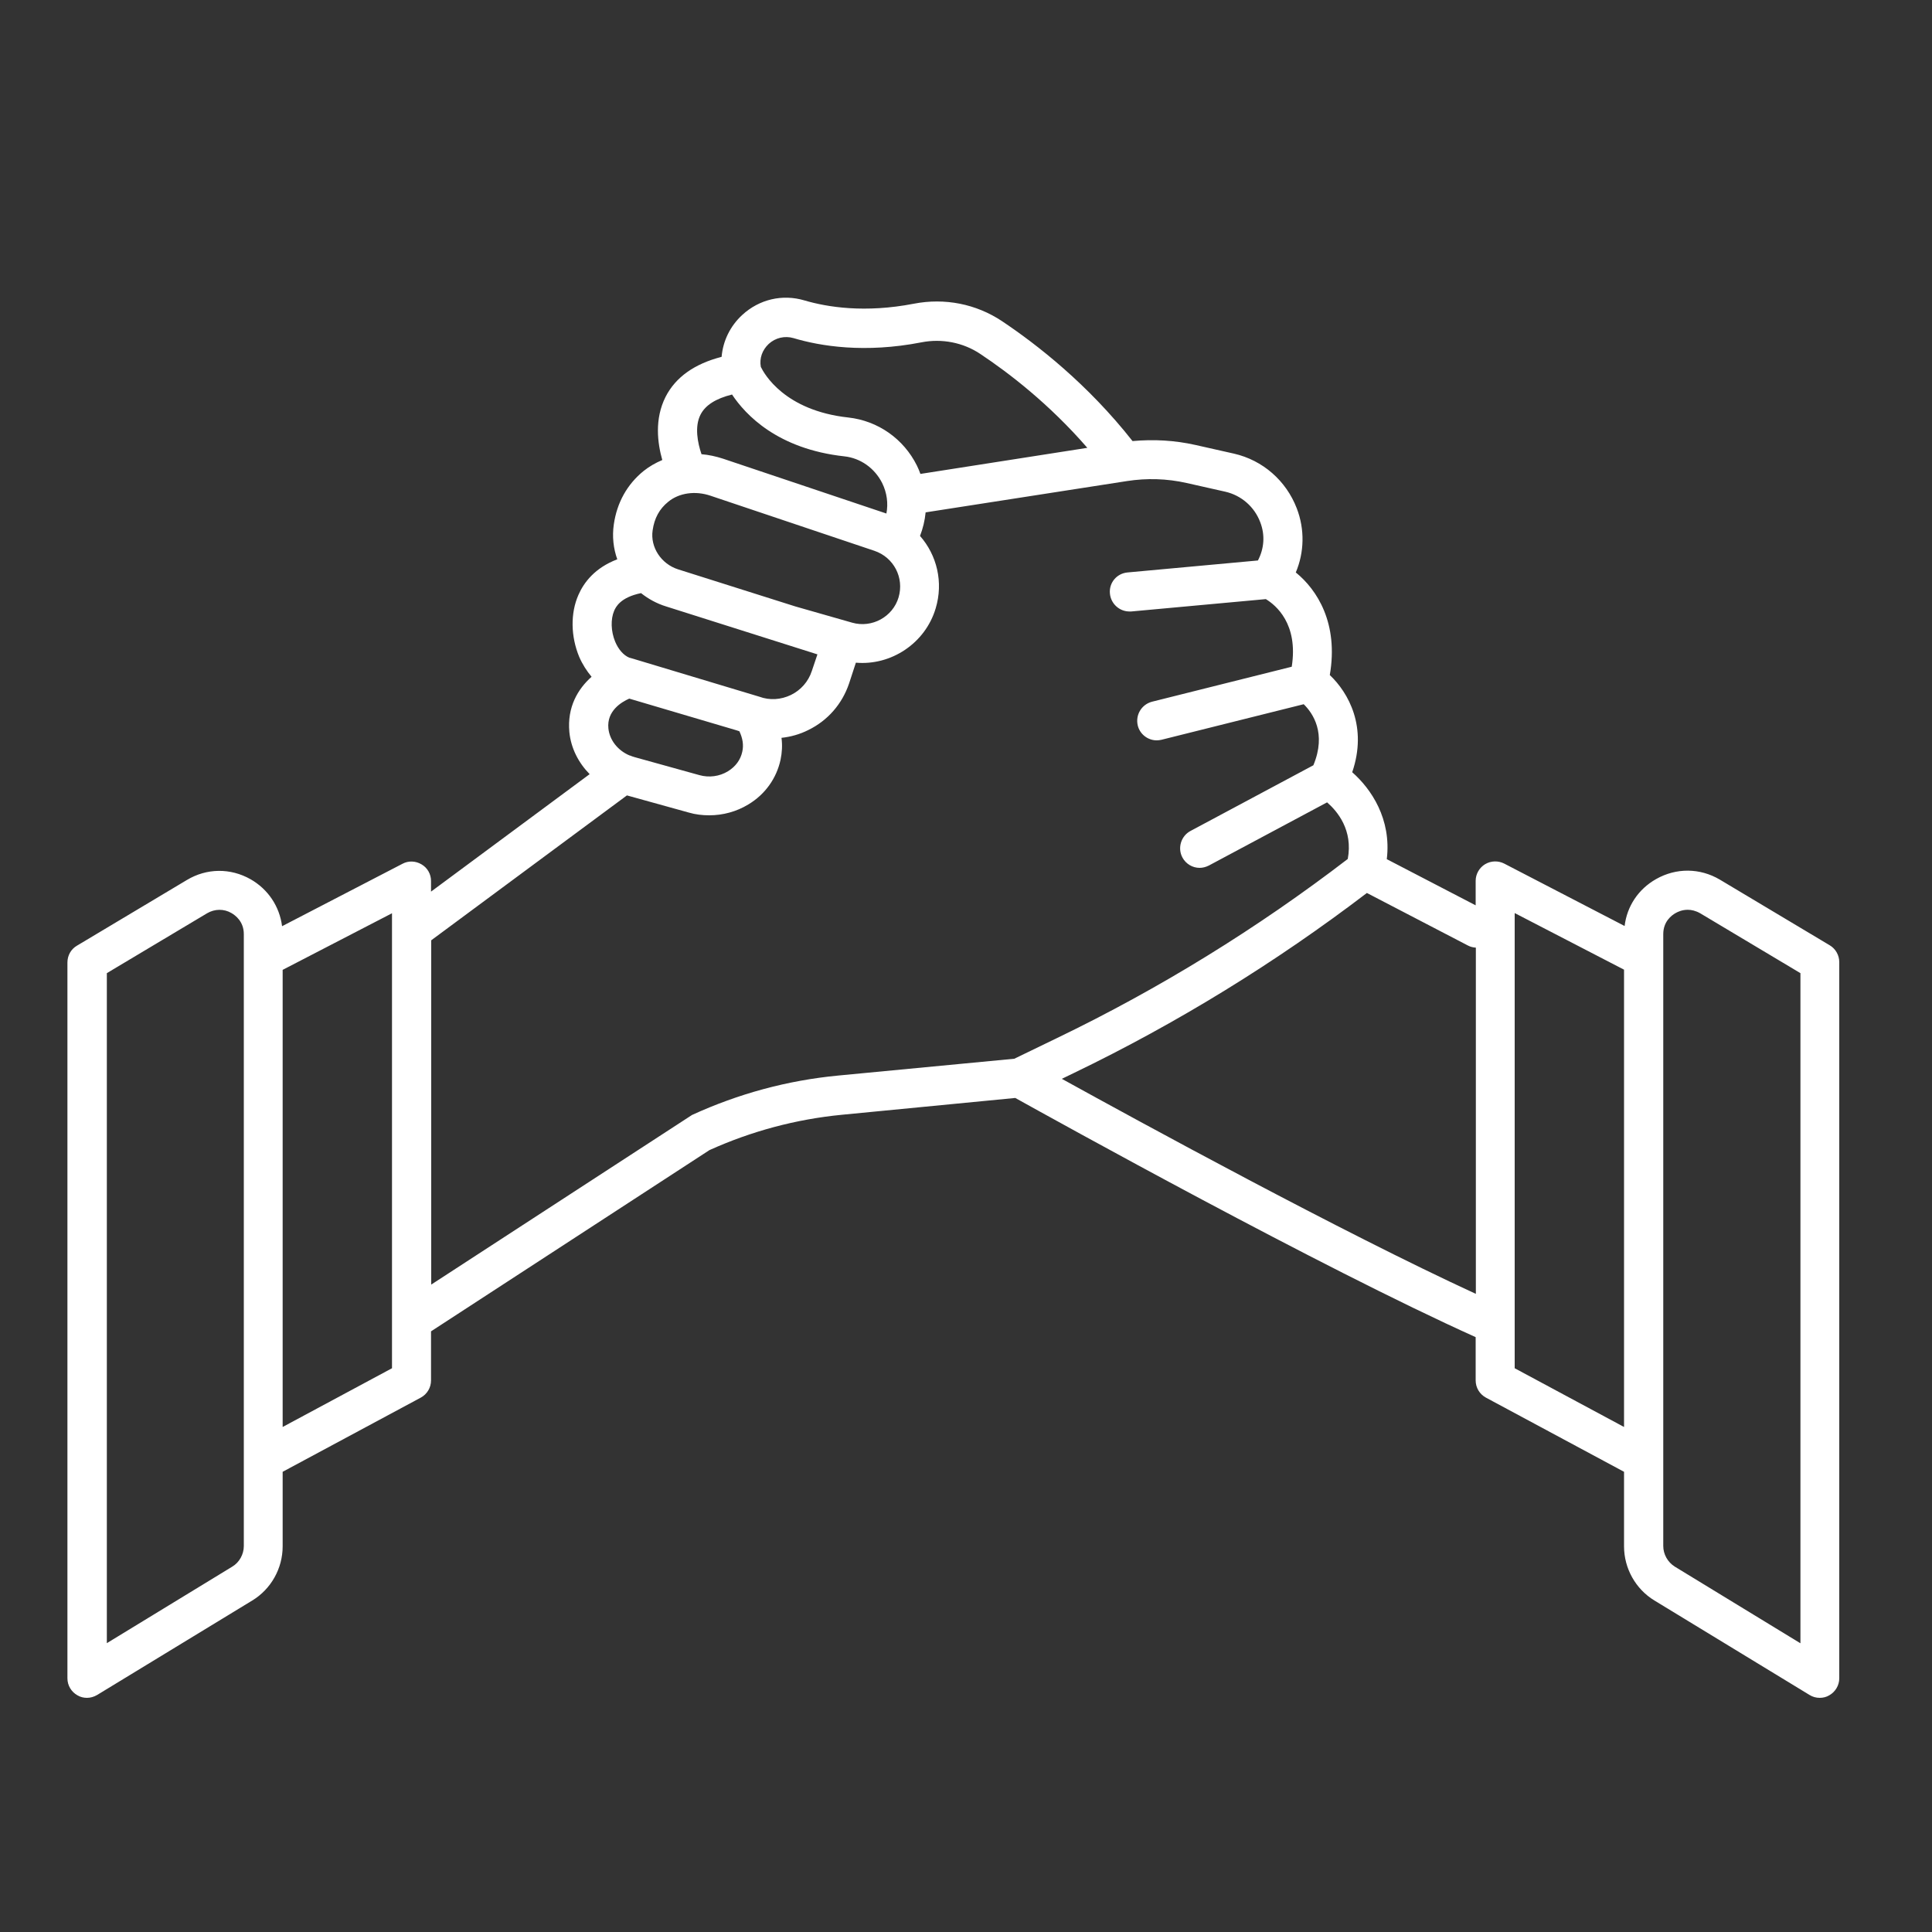 <?xml version="1.0" encoding="utf-8"?>
<!-- Generator: Adobe Illustrator 23.0.4, SVG Export Plug-In . SVG Version: 6.00 Build 0)  -->
<svg version="1.1" id="Ebene_1" xmlns="http://www.w3.org/2000/svg" xmlns:xlink="http://www.w3.org/1999/xlink" x="0px" y="0px"
	 viewBox="0 0 1000 1000" style="enable-background:new 0 0 1000 1000;" xml:space="preserve">
<rect x="0" y="0" width="1000" height="1000" fill="#333333" stroke="none"/>
<style type="text/css">
	.st0{fill:#FFFFFF;}
</style>
<path class="st0" d="M857.2,455c-9.2,5.2-15.1,14.1-16.3,24.3L778.6,447c-3.1-1.6-6.9-1.5-9.9,0.3c-3,1.8-4.9,5.1-4.9,8.6v12.7
	l-46-23.9c2.5-20.8-8.1-36.4-17.9-45c8-23.4-1.9-41.1-11.6-50.3c4.6-26.7-6.5-44.1-17.6-53.1c4.4-10.4,4.7-22.3,0.5-33.2
	c-5.5-14.3-17.6-24.9-32.5-28.3l-20-4.5c-10.7-2.4-21.6-3-32.5-2c-23.2-29.5-49.5-50-67.6-62.1c-13.4-8.9-29.6-12.1-45.6-9
	c-25.3,4.9-44.7,1.8-56.6-1.7c-11.4-3.4-23.4-0.6-32.2,7.5c-6.3,5.8-10,13.5-10.7,21.7c-14,3.6-23.8,10.5-29,20.7
	c-5.8,11.5-4.2,23.9-1.7,32.7c-3.5,1.5-6.7,3.3-9.7,5.7c-8.5,6.9-13.8,16.4-15.4,27.7c-0.9,6.2-0.2,12.4,1.8,18
	c-11.6,4.4-17.3,12-20.1,18.4c-4.2,9.5-4,21.5,0.4,32.1c1.7,3.9,3.9,7.3,6.4,10.3c-7.1,6.3-12.7,15.7-11.5,28.6
	c0.8,8.3,4.7,15.9,10.5,21.8l-82.1,60.8V456c0-3.5-1.8-6.8-4.9-8.6c-3-1.8-6.8-2-9.9-0.3l-62.3,32.3c-1.3-10.2-7.2-19.1-16.3-24.3
	c-10.4-5.9-22.7-5.8-33,0.4l-56.9,34c-3.1,1.8-4.9,5.1-4.9,8.7v370.5c0,3.7,2,7,5.2,8.8c1.5,0.9,3.2,1.3,4.9,1.3
	c1.8,0,3.6-0.5,5.3-1.5l80.3-48.9c9.7-5.9,15.7-16.6,15.7-28v-38.6l71.5-38.4c3.3-1.8,5.3-5.2,5.3-8.9v-25.4l144.1-93.8
	c21.7-9.8,44.8-16,68.6-18.3l89.7-8.7c20.9,11.6,157.6,87.5,238.3,123.8v22.4c0,3.7,2,7.1,5.3,8.9l71.5,38.4v38.6
	c0,11.4,6,22.1,15.7,28l80.3,48.9c1.6,1,3.4,1.5,5.3,1.5c1.7,0,3.4-0.4,4.9-1.3c3.2-1.8,5.2-5.2,5.2-8.8V498c0-3.6-1.9-6.9-4.9-8.7
	l-56.9-34C879.9,449.2,867.6,449.1,857.2,455z M397.9,178c3.5-3.2,8.3-4.3,12.8-3c14,4.2,36.9,7.9,66.2,2.2
	c10.6-2.1,21.7,0.1,30.5,6c14.9,9.9,35.8,26,55.4,48.6l-86.4,13.5c-0.5-1.4-1.1-2.9-1.8-4.3c-6.9-13.9-20.2-23.2-35.5-24.9
	c-33.1-3.6-43.6-22.7-45.3-26.2C393,185.5,394.5,181.2,397.9,178z M362.6,214.6c2.5-4.9,7.9-8.3,16.3-10.4
	c6.9,10.4,23.5,28.2,58.1,32c8.4,0.9,15.7,6.1,19.6,13.8c2.5,5.1,3.2,10.6,2.2,15.8l-84.6-28.4c-3.7-1.2-7.4-2-11.1-2.3
	C361.1,229.3,359.4,220.8,362.6,214.6z M337.8,274.5c0.9-6.3,3.5-11.1,8.1-14.8c5.6-4.6,14-5.8,21.9-3.1l84.8,28.5
	c10,3.4,15.5,13.9,12.5,24.1c-3,10.1-13.8,16-24,13.1l-29.4-8.4l-60.7-19.2C342.2,291.9,336.5,283.2,337.8,274.5z M317.9,316.1
	c0.8-1.8,3.1-6.9,13.9-9.1c3.8,3,8.1,5.4,13,6.9l78.3,24.8l-2.9,8.6c-1.8,5.5-5.7,9.9-10.8,12.4c-5.2,2.5-11,2.9-16.4,0.9
	l-64.5-19.4c-0.1,0-0.2-0.1-0.3-0.1l-2.5-0.7c-2.9-1.2-5.6-4.2-7.3-8.3C316.2,326.8,316,320.5,317.9,316.1z M384.2,389.1
	c-0.9,4.2-3.5,7.7-7.4,10.1c-4.4,2.7-9.8,3.4-14.8,2l-33.5-9.3c-0.8-0.2-1.5-0.5-2.3-0.8c-0.1,0-0.2-0.1-0.4-0.1
	c-6.1-2.6-10.3-8-10.9-14c-0.9-9,6.7-13.6,10.8-15.4l55.5,16.4l1.5,0.5C384.4,382.1,385,385.6,384.2,389.1z M126.2,800.2
	c0,4.3-2.3,8.5-6,10.7l-64.9,39.6V503.7l51.9-31c3.9-2.3,8.7-2.4,12.6-0.1c1.9,1.1,6.4,4.3,6.4,10.9V800.2z M202.9,708.2l-56.6,30.4
	V502l56.6-29.3V708.2z M433.9,556.7c-26.3,2.5-51.7,9.4-75.7,20.4l-135,87.8V486.7l101.3-75l32.1,8.9c3.4,1,7,1.4,10.5,1.4
	c7.1,0,14.1-1.9,20.2-5.6c8.7-5.2,14.6-13.5,16.7-23.1c0.8-3.8,1-7.6,0.5-11.4c4.7-0.5,9.4-1.8,13.8-4c10.1-4.9,17.6-13.5,21.2-24.2
	l3.5-10.7c18.2,1.6,35.9-10,41.3-28.1c4.1-13.6,0.6-27.6-8.1-37.5c1.5-3.9,2.5-8,2.9-12.2L583.3,249c10.3-1.6,20.7-1.3,30.9,1
	l20,4.5c8.3,1.9,15.1,7.8,18.1,15.8c2.6,6.7,2,13.7-1.2,19.8l-67.5,6.2c-5.6,0.5-9.7,5.4-9.1,11c0.5,5.2,4.9,9.2,10.1,9.2
	c0.3,0,0.6,0,0.9,0l69.7-6.4c5.1,3.1,16.9,12.7,13.4,35l-72.3,18.1c-5.4,1.4-8.7,6.8-7.4,12.3c1.1,4.6,5.3,7.7,9.8,7.7
	c0.8,0,1.6-0.1,2.5-0.3l73.6-18.4c4.7,4.6,11.9,15,5,31.6l-63.6,34c-4.9,2.6-6.8,8.8-4.2,13.7c1.8,3.4,5.3,5.4,8.9,5.4
	c1.6,0,3.2-0.4,4.8-1.2l61.2-32.7c5.3,4.6,13.5,14.3,10.7,29.3c-46.8,35.9-97.4,67.1-150.5,92.7l-22.1,10.7L433.9,556.7z
	 M549.6,558.4l6.2-3c53.5-25.8,104.5-57.2,151.7-93.2l52.3,27.2c1.3,0.7,2.7,1,4.1,1.1v179.2C694.4,637.7,590.2,580.8,549.6,558.4z
	 M784,708.2v-22.8c0,0,0,0,0-0.1V472.6l56.6,29.3v236.7L784,708.2z M931.8,850.5l-64.9-39.6c-3.7-2.3-6-6.4-6-10.7V483.5
	c0-6.6,4.4-9.8,6.4-10.9c1.2-0.7,3.4-1.7,6.3-1.7c1.9,0,4.1,0.5,6.4,1.8l51.9,31V850.5z"/>
</svg>
